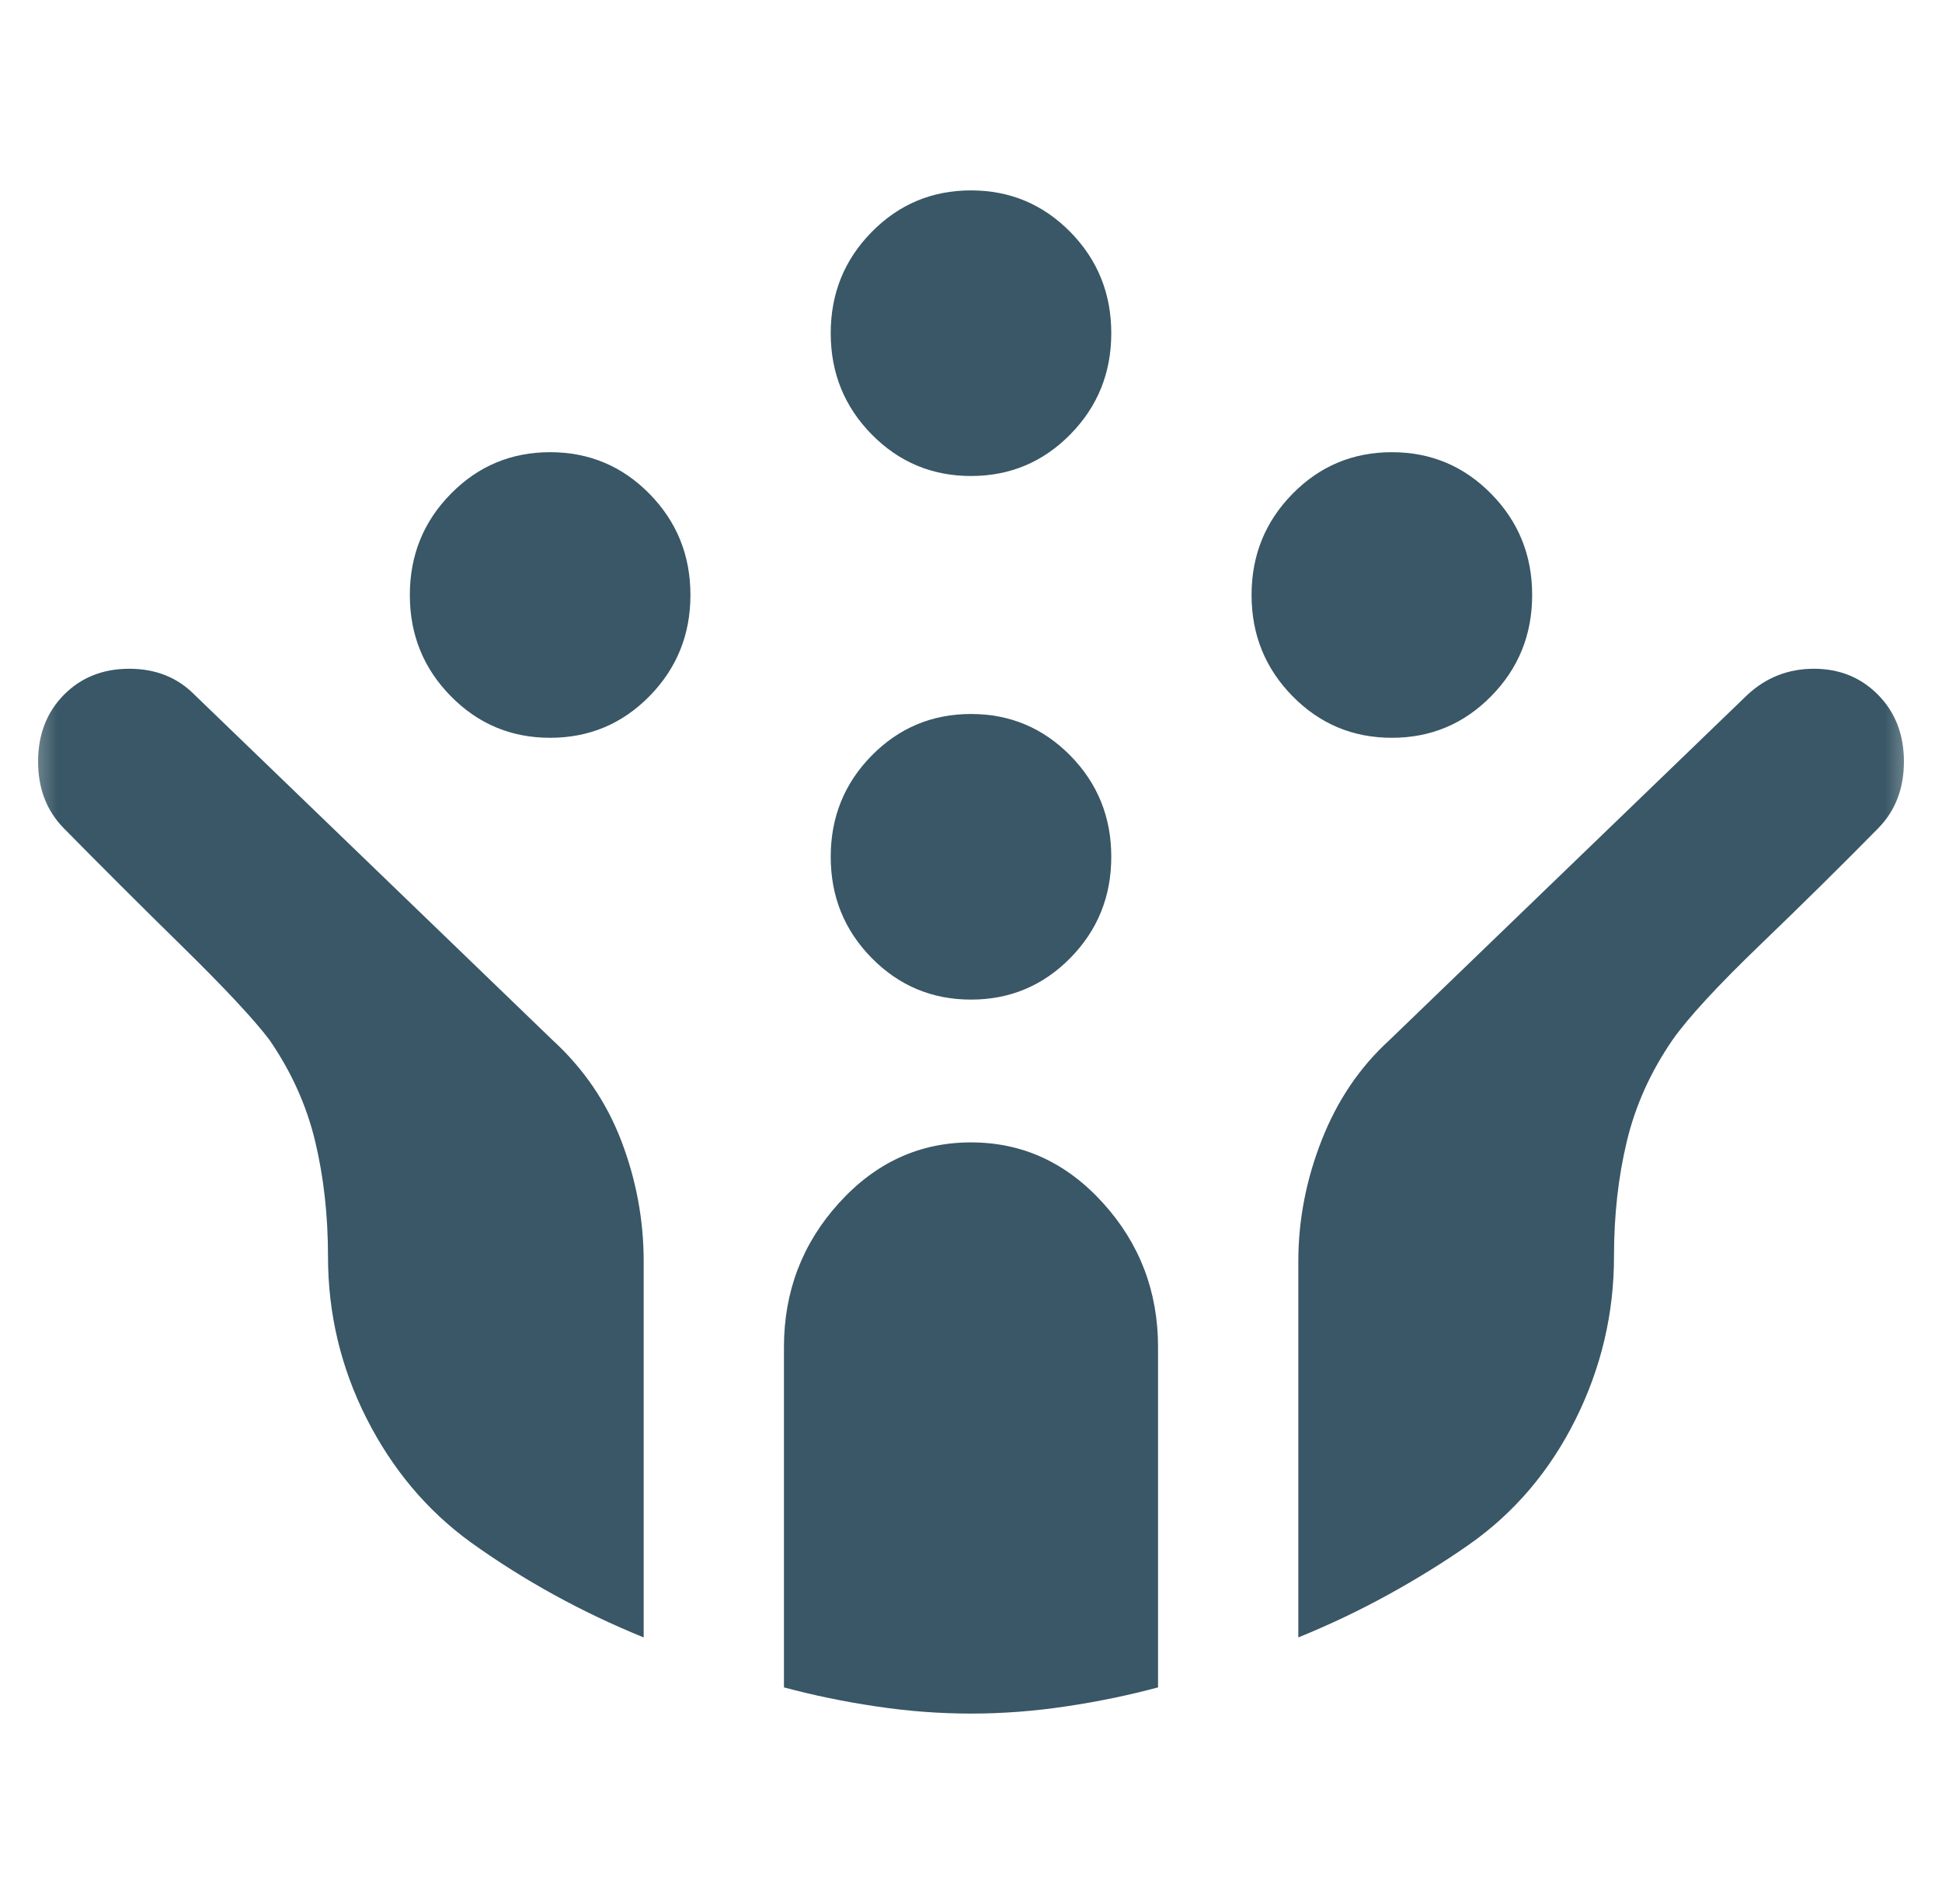 <?xml version="1.0" encoding="UTF-8"?>
<svg xmlns="http://www.w3.org/2000/svg" width="51" height="50" viewBox="0 0 51 50" fill="none">
  <mask id="mask0_6845_7099" style="mask-type:alpha" maskUnits="userSpaceOnUse" x="0" y="0" width="51" height="50">
    <rect x="0.5" width="50" height="50" fill="#395766"></rect>
  </mask>
  <g mask="url(#mask0_6845_7099)">
    <path d="M36.553 19.375C35.529 19.375 34.659 19.01 33.943 18.281C33.227 17.552 32.868 16.667 32.868 15.625C32.868 14.583 33.227 13.698 33.943 12.969C34.659 12.24 35.529 11.875 36.553 11.875C37.576 11.875 38.446 12.24 39.162 12.969C39.879 13.698 40.237 14.583 40.237 15.625C40.237 16.667 39.879 17.552 39.162 18.281C38.446 19.01 37.576 19.375 36.553 19.375ZM14.447 19.375C13.424 19.375 12.554 19.01 11.838 18.281C11.121 17.552 10.763 16.667 10.763 15.625C10.763 14.583 11.121 13.698 11.838 12.969C12.554 12.24 13.424 11.875 14.447 11.875C15.471 11.875 16.341 12.24 17.057 12.969C17.773 13.698 18.132 14.583 18.132 15.625C18.132 16.667 17.773 17.552 17.057 18.281C16.341 19.01 15.471 19.375 14.447 19.375ZM25.5 26.25C24.477 26.25 23.607 25.885 22.89 25.156C22.174 24.427 21.816 23.542 21.816 22.5C21.816 21.458 22.174 20.573 22.89 19.844C23.607 19.115 24.477 18.75 25.5 18.75C26.523 18.75 27.393 19.115 28.11 19.844C28.826 20.573 29.184 21.458 29.184 22.5C29.184 23.542 28.826 24.427 28.11 25.156C27.393 25.885 26.523 26.25 25.5 26.25ZM25.5 12.5C24.477 12.5 23.607 12.135 22.89 11.406C22.174 10.677 21.816 9.792 21.816 8.75C21.816 7.708 22.174 6.823 22.89 6.094C23.607 5.365 24.477 5 25.5 5C26.523 5 27.393 5.365 28.11 6.094C28.826 6.823 29.184 7.708 29.184 8.75C29.184 9.792 28.826 10.677 28.11 11.406C27.393 12.135 26.523 12.5 25.5 12.5ZM25.5 45C24.681 45 23.852 44.938 23.013 44.812C22.174 44.688 21.366 44.521 20.588 44.312V35.375C20.588 33.917 21.069 32.656 22.031 31.594C22.993 30.531 24.149 30 25.5 30C26.851 30 28.007 30.531 28.969 31.594C29.931 32.656 30.412 33.917 30.412 35.375V44.312C29.634 44.521 28.826 44.688 27.987 44.812C27.148 44.938 26.319 45 25.5 45ZM16.904 43C16.085 42.667 15.297 42.292 14.54 41.875C13.782 41.458 13.056 41 12.36 40.5C11.213 39.667 10.303 38.583 9.627 37.25C8.952 35.917 8.614 34.5 8.614 33C8.614 31.917 8.501 30.906 8.276 29.969C8.051 29.031 7.652 28.146 7.079 27.312C6.67 26.771 5.902 25.948 4.776 24.844C3.651 23.74 2.617 22.708 1.675 21.75C1.225 21.292 1 20.708 1 20C1 19.292 1.225 18.708 1.675 18.25C2.126 17.792 2.699 17.562 3.395 17.562C4.091 17.562 4.664 17.792 5.114 18.25L14.509 27.312C15.328 28.062 15.931 28.948 16.32 29.969C16.709 30.99 16.904 32.042 16.904 33.125V43ZM34.096 43V33.125C34.096 32.042 34.301 30.979 34.711 29.938C35.12 28.896 35.713 28.021 36.491 27.312L45.886 18.25C46.377 17.792 46.961 17.562 47.636 17.562C48.311 17.562 48.874 17.792 49.325 18.25C49.775 18.708 50 19.292 50 20C50 20.708 49.775 21.292 49.325 21.75C48.383 22.708 47.349 23.729 46.224 24.812C45.098 25.896 44.33 26.729 43.921 27.312C43.348 28.146 42.949 29.031 42.724 29.969C42.498 30.906 42.386 31.917 42.386 33C42.386 34.5 42.048 35.927 41.373 37.281C40.697 38.635 39.766 39.729 38.579 40.562C37.924 41.021 37.218 41.458 36.461 41.875C35.703 42.292 34.915 42.667 34.096 43Z" fill="#395766"></path>
  </g>
</svg>
